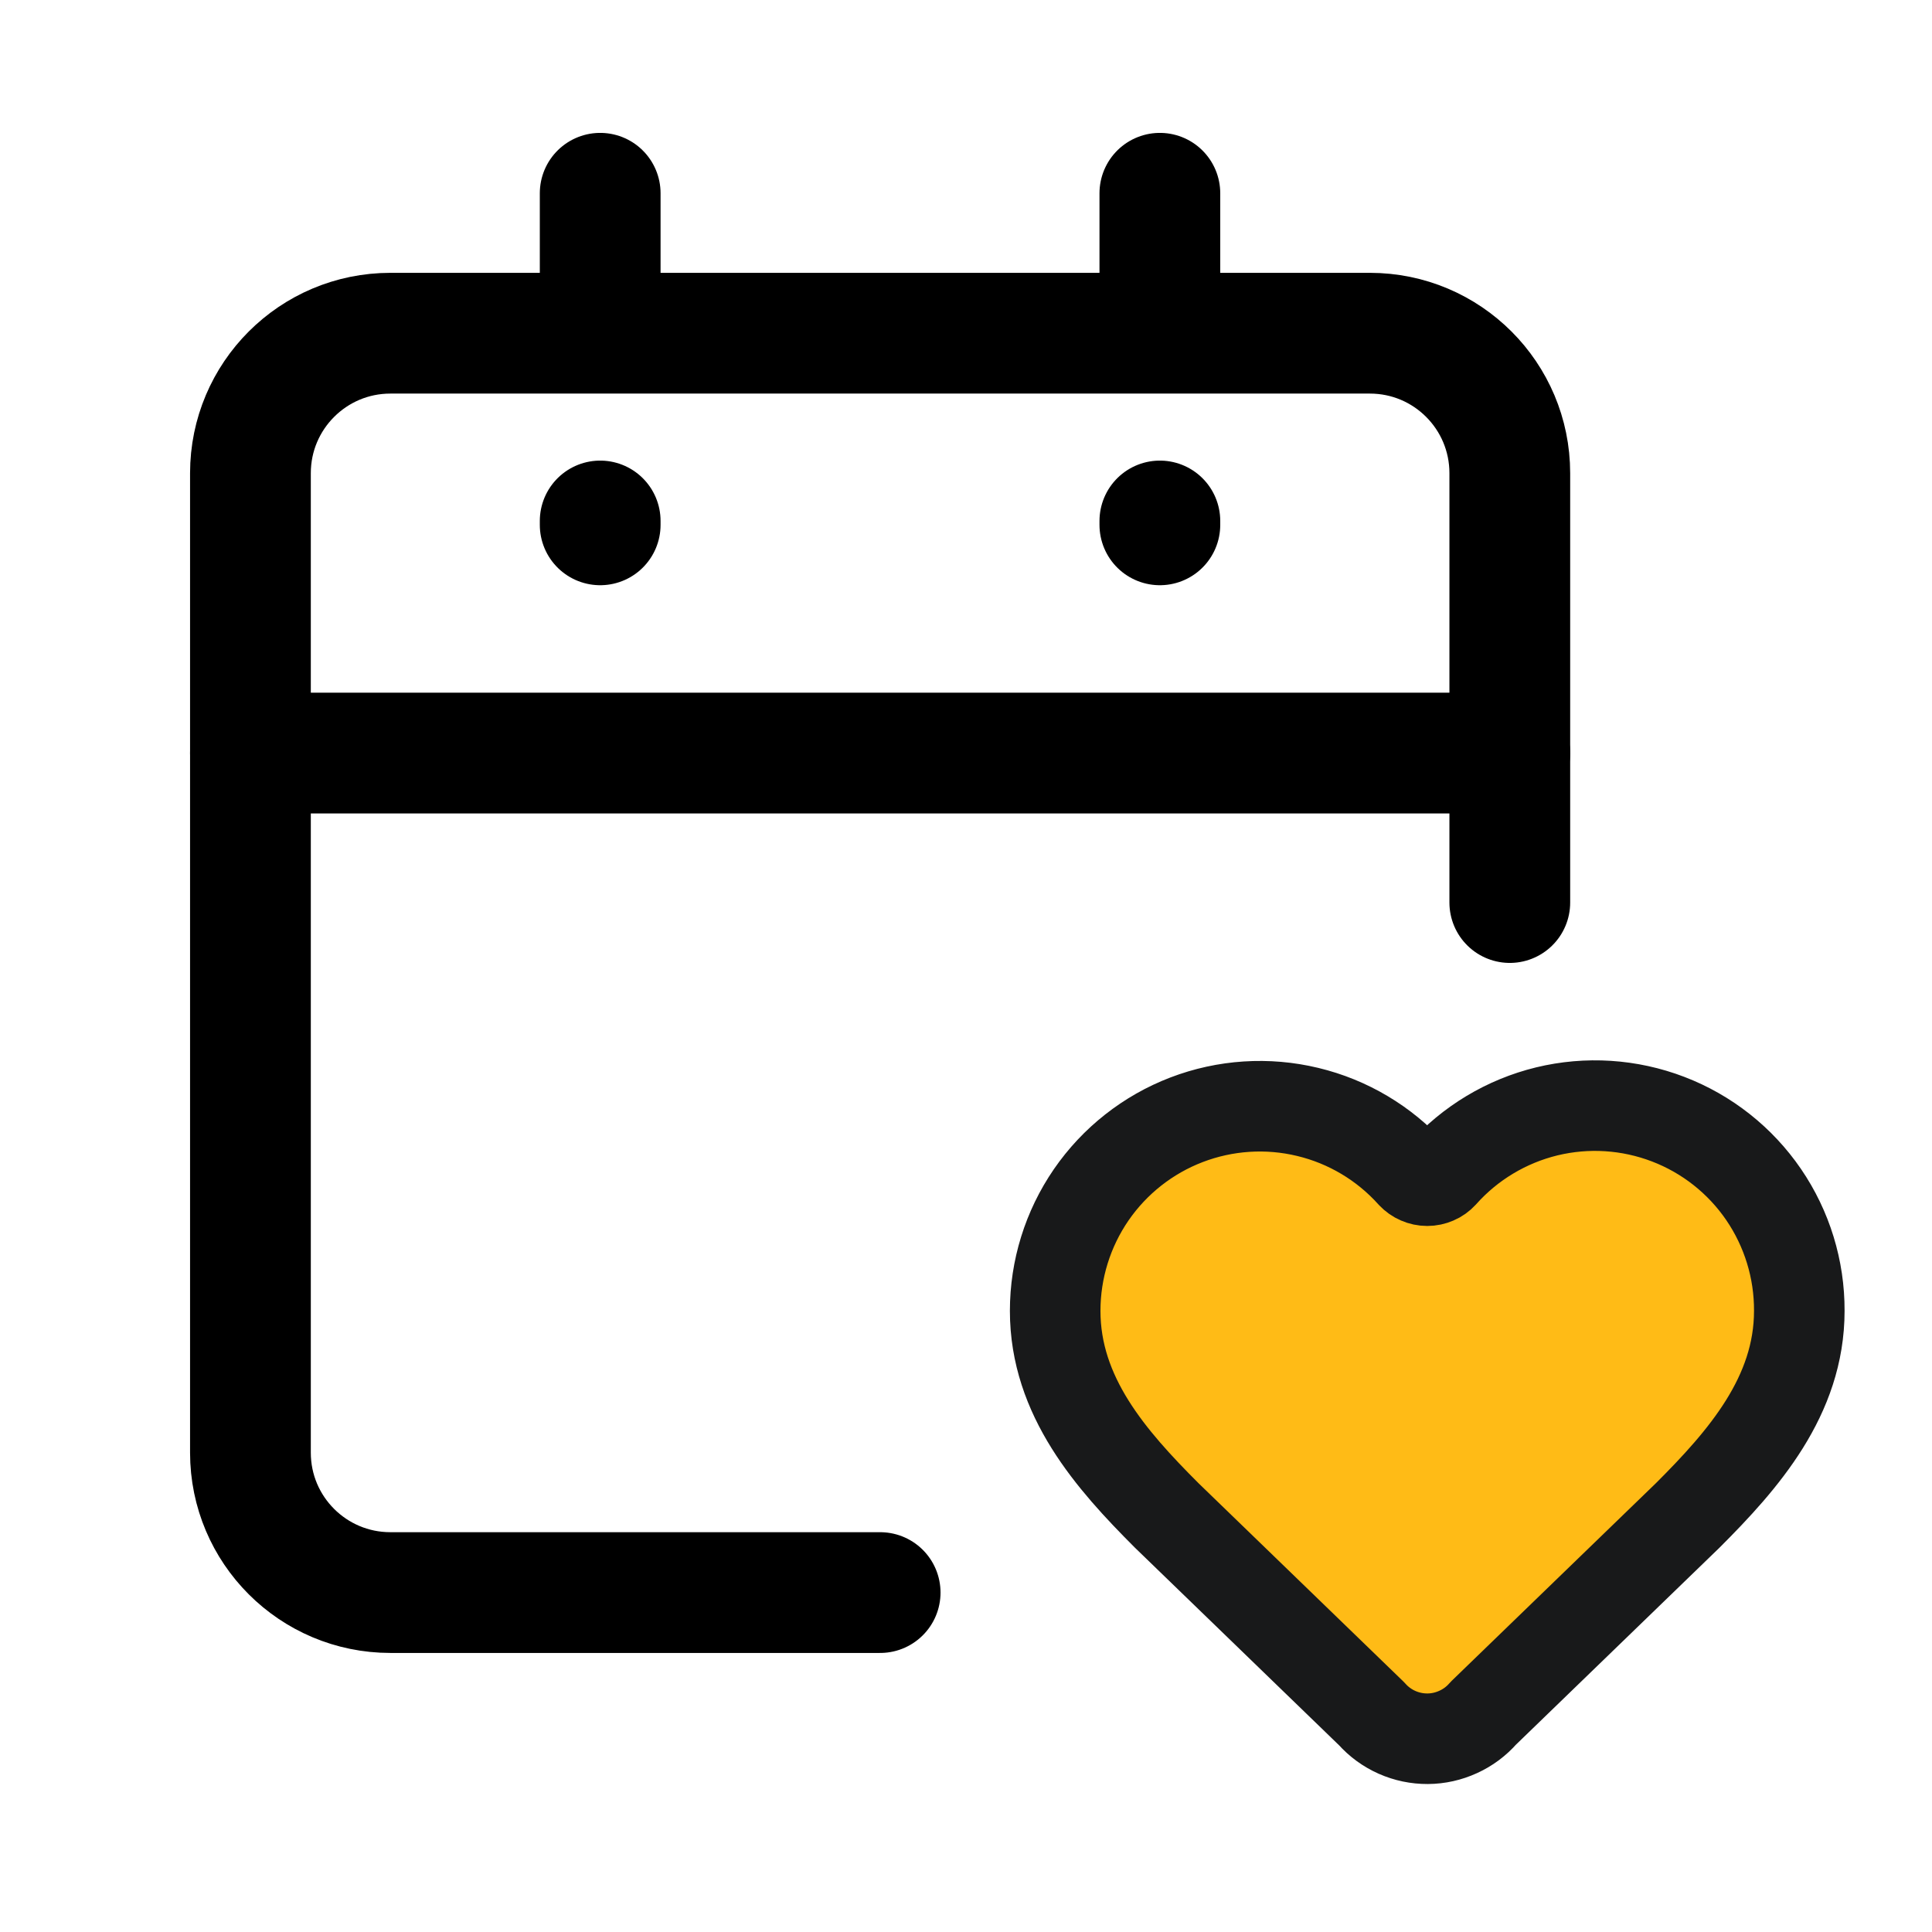 <svg width="32" height="32" viewBox="0 0 32 32" fill="none" xmlns="http://www.w3.org/2000/svg">
<path d="M9.941 3.201V5.002" stroke="black" stroke-width="2" stroke-linecap="round" stroke-linejoin="round"/>
<path d="M9.941 8.629V8.693" stroke="black" stroke-width="2" stroke-linecap="round" stroke-linejoin="round"/>
<path d="M19.211 3.201V5.002" stroke="black" stroke-width="2" stroke-linecap="round" stroke-linejoin="round"/>
<path d="M19.211 8.629V8.693" stroke="black" stroke-width="2" stroke-linecap="round" stroke-linejoin="round"/>
<path d="M25.007 14.949V7.837C25.007 6.557 23.97 5.519 22.69 5.519H6.466C5.186 5.519 4.148 6.557 4.148 7.837V24.061C4.148 25.341 5.186 26.378 6.466 26.378H14.578" stroke="black" stroke-width="2" stroke-linecap="round" stroke-linejoin="round"/>
<path d="M4.148 12.473H25.007" stroke="black" stroke-width="2" stroke-linecap="round" stroke-linejoin="round"/>
<path d="M17.477 21.712C17.477 21.026 17.685 20.356 18.073 19.791C18.462 19.226 19.013 18.792 19.653 18.547C20.293 18.302 20.993 18.256 21.66 18.417C22.327 18.577 22.929 18.936 23.387 19.446C23.42 19.481 23.459 19.509 23.502 19.527C23.545 19.546 23.592 19.556 23.639 19.556C23.687 19.556 23.733 19.546 23.777 19.527C23.82 19.509 23.859 19.481 23.891 19.446C24.348 18.933 24.951 18.571 25.619 18.408C26.287 18.246 26.988 18.291 27.63 18.537C28.271 18.782 28.823 19.218 29.211 19.785C29.599 20.353 29.805 21.025 29.802 21.712C29.802 23.123 28.878 24.177 27.953 25.101L24.569 28.376C24.454 28.508 24.312 28.614 24.153 28.686C23.994 28.759 23.822 28.798 23.647 28.799C23.472 28.8 23.299 28.764 23.139 28.693C22.979 28.622 22.836 28.518 22.72 28.387L19.325 25.101C18.401 24.177 17.477 23.129 17.477 21.712Z" fill="#FFBB16" stroke="#18191A" stroke-width="1.5" stroke-linecap="round" stroke-linejoin="round"/>
</svg>

